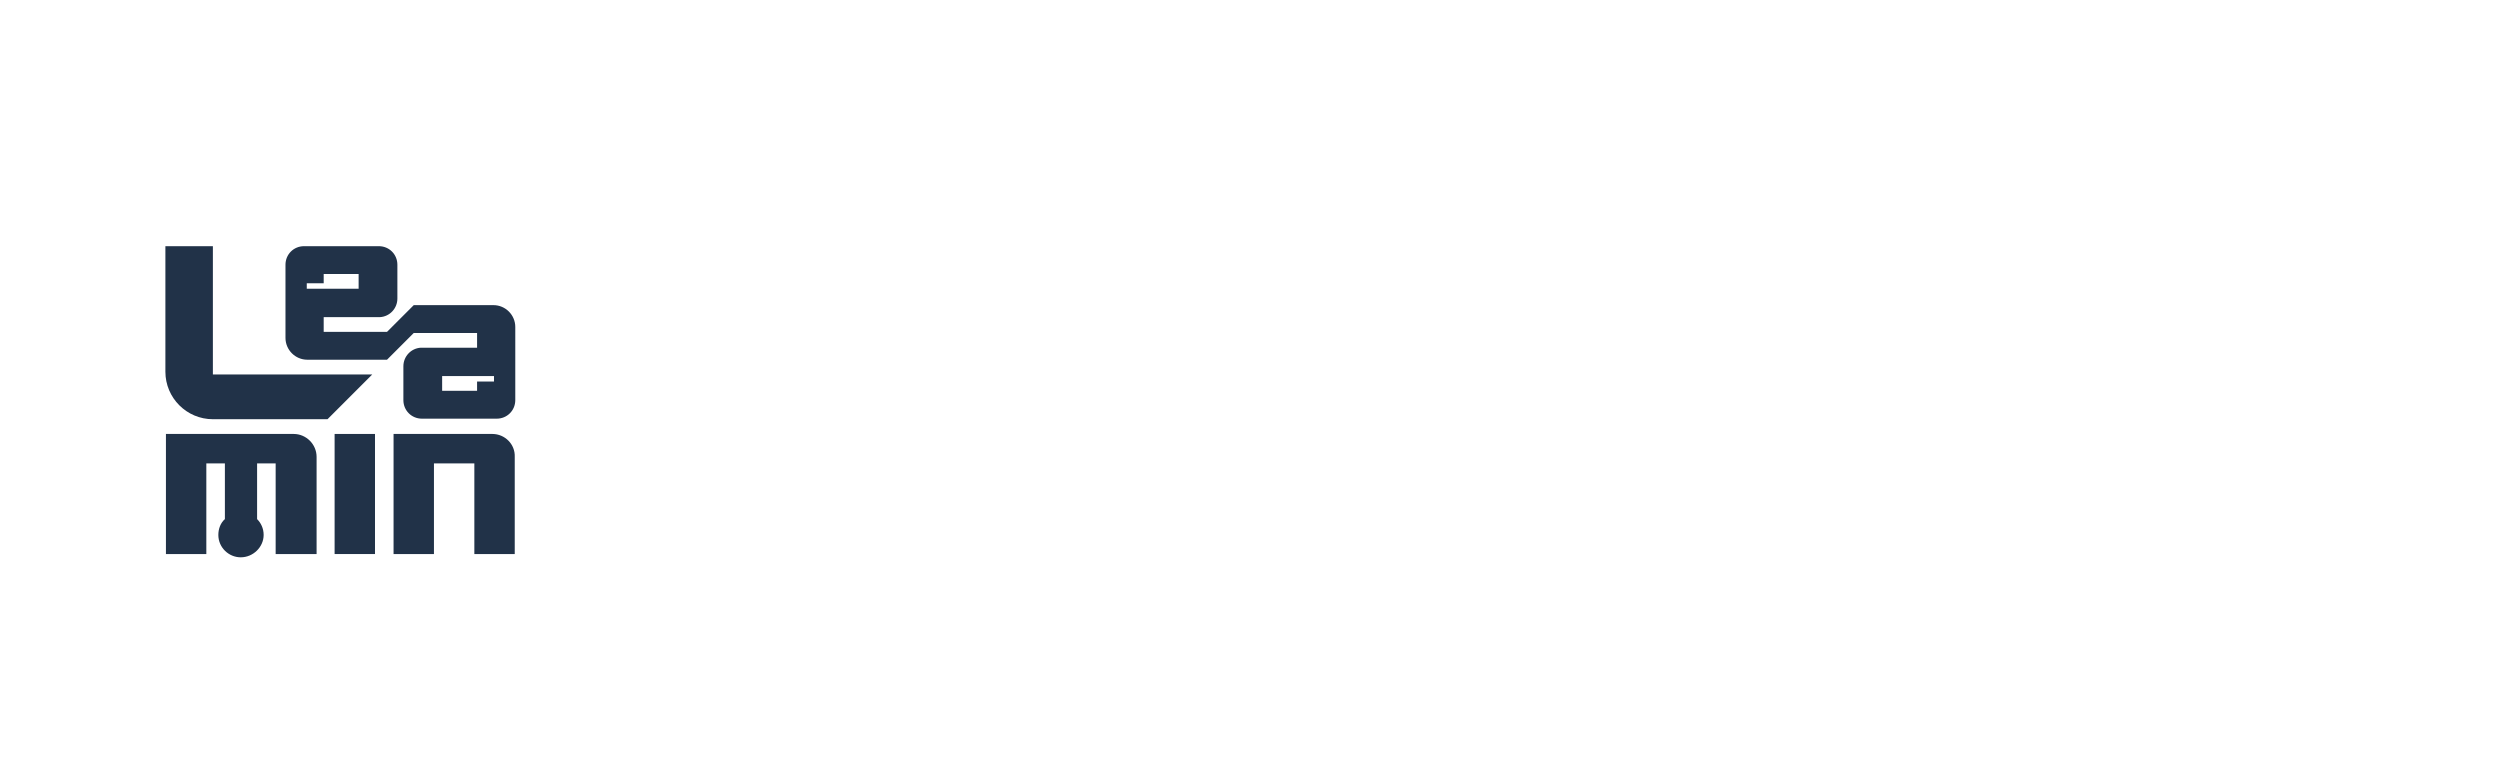<?xml version="1.0" encoding="utf-8"?>
<!-- Generator: Adobe Illustrator 24.2.3, SVG Export Plug-In . SVG Version: 6.00 Build 0)  -->
<svg version="1.1" xmlns="http://www.w3.org/2000/svg" xmlns:xlink="http://www.w3.org/1999/xlink" x="0px" y="0px"
	 viewBox="0 0 458 140" style="enable-background:new 0 0 458 140;" xml:space="preserve">
<style type="text/css">
	.st0{fill:#CCCCCC;}
	.st1{opacity:0.7;}
	.st2{clip-path:url(#SVGID_2_);}
	.st3{opacity:0.5;}
	.st4{clip-path:url(#SVGID_4_);}
	.st5{fill:#FFFFFF;}
	.st6{fill:none;stroke:#283C6C;stroke-linecap:round;stroke-miterlimit:10;}
	.st7{fill:#283C6C;}
	.st8{opacity:0.4;fill:url(#SVGID_5_);}
	.st9{opacity:0.4;fill:url(#SVGID_6_);}
	.st10{opacity:0.4;fill:url(#SVGID_7_);}
	.st11{opacity:0.4;fill:url(#SVGID_8_);}
	.st12{opacity:0.4;fill:url(#SVGID_9_);}
	.st13{fill:none;stroke:#FFFFFF;stroke-miterlimit:10;}
	.st14{fill:#003F7E;}
	.st15{fill:none;stroke:#003F7E;stroke-linecap:round;stroke-miterlimit:10;}
	.st16{fill:#003F7E;stroke:#FFFFFF;stroke-width:2;stroke-miterlimit:10;}
	.st17{fill:#FFFFFF;stroke:#003F7E;stroke-linecap:round;stroke-miterlimit:10;}
	.st18{fill:#E4B645;stroke:#003F7E;stroke-width:2;stroke-linecap:round;stroke-miterlimit:10;}
	.st19{fill:none;stroke:#000000;stroke-width:0.5;stroke-linecap:round;stroke-miterlimit:10;}
	.st20{fill:none;stroke:#000000;stroke-miterlimit:10;}
	.st21{fill:none;stroke:#000000;stroke-linecap:round;stroke-miterlimit:10;}
	.st22{fill:#E4B645;}
	.st23{fill:#9D7F4E;}
	.st24{fill:#7E5E3C;}
	.st25{fill:#53391D;}
	.st26{fill:url(#SVGID_10_);}
	.st27{fill:url(#SVGID_11_);}
	.st28{fill:url(#SVGID_12_);}
	.st29{fill:url(#SVGID_13_);}
	.st30{fill:url(#SVGID_14_);}
	.st31{fill:url(#SVGID_15_);}
	.st32{fill:url(#SVGID_16_);}
	.st33{fill:url(#SVGID_17_);}
	.st34{fill:url(#SVGID_18_);}
	.st35{fill:url(#SVGID_19_);}
	.st36{fill:url(#SVGID_20_);}
	.st37{fill:url(#SVGID_21_);}
	.st38{fill:url(#SVGID_22_);}
	.st39{fill:url(#SVGID_23_);}
	.st40{fill:url(#SVGID_24_);}
	.st41{fill:url(#SVGID_25_);}
	.st42{fill:url(#SVGID_26_);}
	.st43{fill:url(#SVGID_27_);}
	.st44{fill:url(#SVGID_28_);}
	.st45{fill:url(#SVGID_29_);}
	.st46{fill:url(#SVGID_30_);}
	.st47{fill:url(#SVGID_31_);}
	.st48{fill:url(#SVGID_32_);}
	.st49{fill:url(#SVGID_33_);}
	.st50{fill:url(#SVGID_34_);}
	.st51{fill:url(#SVGID_35_);}
	.st52{fill:url(#SVGID_36_);}
	.st53{fill:url(#SVGID_37_);}
	.st54{fill:url(#SVGID_38_);}
	.st55{fill:url(#SVGID_39_);}
	.st56{fill:none;stroke:#FFFFFF;stroke-width:0.75;stroke-linecap:round;stroke-miterlimit:10;}
	.st57{fill:none;stroke:#283C6C;stroke-linecap:round;stroke-miterlimit:10;stroke-dasharray:3.08,3.08;}
	.st58{fill:none;stroke:#283C6C;stroke-linecap:round;stroke-miterlimit:10;stroke-dasharray:3.078,3.078;}
	.st59{fill:none;stroke:#283C6C;stroke-linecap:round;stroke-miterlimit:10;stroke-dasharray:3.078,3.078;}
	.st60{fill:none;stroke:#283C6C;stroke-linecap:round;stroke-miterlimit:10;stroke-dasharray:3.068,3.068;}
	.st61{fill:none;stroke:#283C6C;stroke-linecap:round;stroke-miterlimit:10;stroke-dasharray:3.048,3.048;}
	.st62{fill:none;stroke:#283C6C;stroke-linecap:round;stroke-miterlimit:10;stroke-dasharray:3.079,3.079;}
	.st63{fill:none;stroke:#283C6C;stroke-linecap:round;stroke-miterlimit:10;stroke-dasharray:3.08,3.08;}
	.st64{fill:none;stroke:#283C6C;stroke-linecap:round;stroke-miterlimit:10;stroke-dasharray:3.078,3.078;}
	.st65{fill:url(#SVGID_40_);}
	.st66{fill:#D99923;}
	.st67{fill:#BD0027;}
	.st68{opacity:0.7;fill:url(#SVGID_41_);}
	.st69{fill:none;stroke:#FFFFFF;stroke-width:0.603;stroke-miterlimit:10;}
	.st70{fill:url(#SVGID_42_);}
	.st71{fill:none;}
	.st72{fill:none;stroke:#E4B645;stroke-width:1.385;stroke-miterlimit:10;}
	.st73{fill:url(#SVGID_43_);}
	.st74{fill:url(#SVGID_44_);}
	.st75{fill:#ECECEC;}
	.st76{clip-path:url(#SVGID_46_);}
	.st77{opacity:0.1;clip-path:url(#SVGID_48_);}
	.st78{fill:url(#SVGID_49_);}
	.st79{fill:url(#SVGID_50_);}
	.st80{fill:#F2F2F2;}
	.st81{clip-path:url(#SVGID_52_);fill:url(#SVGID_53_);}
	.st82{clip-path:url(#SVGID_52_);fill:url(#SVGID_54_);}
	.st83{fill:url(#SVGID_55_);}
	.st84{clip-path:url(#SVGID_57_);}
	.st85{fill:url(#SVGID_58_);}
	.st86{fill:url(#SVGID_59_);}
	.st87{fill:url(#SVGID_60_);}
	.st88{clip-path:url(#SVGID_62_);}
	.st89{opacity:0.1;clip-path:url(#SVGID_64_);}
	.st90{fill:url(#SVGID_65_);}
	.st91{opacity:0.3;}
	.st92{filter:url(#Adobe_OpacityMaskFilter);}
	.st93{clip-path:url(#SVGID_67_);fill:url(#SVGID_69_);}
	.st94{clip-path:url(#SVGID_67_);fill:url(#SVGID_70_);}
	.st95{clip-path:url(#SVGID_67_);fill:url(#SVGID_71_);}
	.st96{filter:url(#Adobe_OpacityMaskFilter_1_);}
	.st97{clip-path:url(#SVGID_73_);fill:url(#SVGID_75_);}
	.st98{clip-path:url(#SVGID_73_);fill:url(#SVGID_76_);}
	.st99{clip-path:url(#SVGID_73_);fill:url(#SVGID_77_);}
	.st100{fill:url(#SVGID_78_);}
	.st101{fill:url(#SVGID_79_);}
	.st102{fill:url(#SVGID_80_);}
	.st103{fill:url(#SVGID_81_);}
	.st104{fill:url(#SVGID_82_);}
	.st105{clip-path:url(#SVGID_84_);}
	.st106{fill:url(#SVGID_85_);}
	.st107{fill:url(#SVGID_86_);}
	.st108{fill:url(#SVGID_87_);}
	.st109{fill:url(#SVGID_88_);}
	.st110{fill:url(#SVGID_89_);}
	.st111{clip-path:url(#SVGID_91_);}
	.st112{fill:url(#SVGID_92_);stroke:#FFFFFF;stroke-width:0.766;stroke-miterlimit:10;}
	.st113{fill:url(#SVGID_93_);stroke:#FFFFFF;stroke-width:1.531;stroke-miterlimit:10;}
	.st114{fill:none;stroke:#74A6DB;stroke-width:0.86;stroke-miterlimit:10;}
	.st115{fill:#74A6DB;}
	.st116{fill:none;stroke:#74A6DB;stroke-width:0.383;stroke-miterlimit:10;}
	.st117{opacity:0.1;fill:#6C90B1;}
	.st118{fill:#293C5C;}
	.st119{fill:#3180A9;}
	.st120{fill:#F7B7A9;}
	.st121{fill:#7F9E67;}
	.st122{fill:#E3A799;}
	.st123{fill:#B37B65;}
	.st124{fill:url(#SVGID_94_);}
	.st125{fill:url(#SVGID_95_);}
	.st126{fill:url(#SVGID_96_);}
	.st127{fill:url(#SVGID_97_);}
	.st128{clip-path:url(#SVGID_99_);fill:#191818;}
	.st129{clip-path:url(#SVGID_99_);}
	.st130{fill:#191818;}
	.st131{fill:url(#SVGID_100_);}
	.st132{fill:url(#SVGID_101_);}
	.st133{fill:url(#SVGID_102_);}
	.st134{fill:url(#SVGID_103_);}
	.st135{fill:url(#SVGID_104_);}
	.st136{fill:url(#SVGID_105_);}
	.st137{fill:url(#SVGID_106_);}
	.st138{fill:url(#SVGID_107_);}
	.st139{fill:url(#SVGID_108_);}
	.st140{fill:url(#SVGID_109_);}
	.st141{fill:url(#SVGID_110_);stroke:#36A6E8;stroke-width:1.43;stroke-miterlimit:10;}
	.st142{fill:#172233;}
	.st143{opacity:0.2;fill:#1D1D1B;}
	.st144{fill:#81524F;}
	.st145{fill:url(#SVGID_111_);stroke:#FFFFFF;stroke-width:0.766;stroke-miterlimit:10;}
	.st146{fill:#143250;}
	.st147{fill:url(#SVGID_112_);}
	.st148{fill:none;stroke:#143250;stroke-width:1.5;stroke-miterlimit:10;}
	.st149{fill:url(#SVGID_113_);stroke:#143250;stroke-width:1.5;stroke-miterlimit:10;}
	.st150{fill:url(#SVGID_114_);stroke:#143250;stroke-width:0.403;stroke-miterlimit:10;}
	.st151{clip-path:url(#SVGID_118_);}
	.st152{fill:url(#SVGID_127_);}
	.st153{fill:#EAEAEA;}
	.st154{filter:url(#Adobe_OpacityMaskFilter_2_);}
	.st155{clip-path:url(#SVGID_129_);fill:url(#SVGID_131_);}
	.st156{clip-path:url(#SVGID_129_);fill:url(#SVGID_132_);}
	.st157{opacity:0.76;clip-path:url(#SVGID_129_);mask:url(#SVGID_130_);}
	.st158{filter:url(#Adobe_OpacityMaskFilter_3_);}
	.st159{clip-path:url(#SVGID_134_);fill:url(#SVGID_136_);}
	.st160{clip-path:url(#SVGID_134_);fill:url(#SVGID_137_);}
	.st161{opacity:0.76;clip-path:url(#SVGID_134_);mask:url(#SVGID_135_);}
	.st162{opacity:0.8;}
	.st163{clip-path:url(#SVGID_139_);}
	.st164{fill:url(#SVGID_140_);}
	.st165{fill:url(#SVGID_141_);}
	.st166{fill:url(#SVGID_142_);}
	.st167{fill:url(#SVGID_143_);}
	.st168{fill:url(#SVGID_144_);}
	.st169{fill:url(#SVGID_145_);}
	.st170{fill:url(#SVGID_146_);}
	.st171{fill:url(#SVGID_147_);}
	.st172{filter:url(#Adobe_OpacityMaskFilter_4_);}
	.st173{fill:url(#SVGID_149_);}
	.st174{mask:url(#SVGID_148_);}
	.st175{clip-path:url(#SVGID_151_);}
	.st176{filter:url(#Adobe_OpacityMaskFilter_5_);}
	.st177{fill:url(#SVGID_153_);}
	.st178{mask:url(#SVGID_152_);}
	.st179{clip-path:url(#SVGID_155_);}
	.st180{filter:url(#Adobe_OpacityMaskFilter_6_);}
	.st181{fill:url(#SVGID_157_);}
	.st182{mask:url(#SVGID_156_);}
	.st183{clip-path:url(#SVGID_159_);fill:url(#SVGID_160_);}
	.st184{clip-path:url(#SVGID_159_);}
	.st185{clip-path:url(#SVGID_162_);}
	.st186{filter:url(#Adobe_OpacityMaskFilter_7_);}
	.st187{fill:url(#SVGID_166_);}
	.st188{mask:url(#SVGID_165_);}
	.st189{clip-path:url(#SVGID_168_);}
	.st190{clip-path:url(#SVGID_170_);}
	.st191{clip-path:url(#SVGID_172_);}
	.st192{filter:url(#Adobe_OpacityMaskFilter_8_);}
	.st193{fill:url(#SVGID_176_);}
	.st194{mask:url(#SVGID_175_);}
	.st195{clip-path:url(#SVGID_178_);}
	.st196{filter:url(#Adobe_OpacityMaskFilter_9_);}
	.st197{fill:url(#SVGID_180_);}
	.st198{mask:url(#SVGID_179_);}
	.st199{clip-path:url(#SVGID_182_);}
	.st200{filter:url(#Adobe_OpacityMaskFilter_10_);}
	.st201{fill:url(#SVGID_184_);}
	.st202{mask:url(#SVGID_183_);}
	.st203{clip-path:url(#SVGID_186_);}
	.st204{filter:url(#Adobe_OpacityMaskFilter_11_);}
	.st205{fill:url(#SVGID_188_);}
	.st206{mask:url(#SVGID_187_);}
	.st207{clip-path:url(#SVGID_190_);}
	.st208{fill:url(#SVGID_191_);}
	.st209{fill:url(#SVGID_192_);}
	.st210{fill:url(#SVGID_193_);}
	.st211{fill-rule:evenodd;clip-rule:evenodd;fill:#E4B645;}
	.st212{fill:url(#SVGID_194_);}
	.st213{fill:url(#SVGID_195_);}
	.st214{fill:url(#SVGID_196_);}
	.st215{fill:#050523;}
	.st216{fill:url(#SVGID_197_);}
	.st217{fill:url(#SVGID_198_);}
	.st218{fill:url(#SVGID_199_);}
	.st219{opacity:0.6;}
	.st220{filter:url(#Adobe_OpacityMaskFilter_12_);}
	.st221{clip-path:url(#SVGID_201_);fill:url(#SVGID_203_);}
	.st222{clip-path:url(#SVGID_201_);fill:url(#SVGID_204_);}
	.st223{clip-path:url(#SVGID_201_);fill:url(#SVGID_205_);}
	.st224{clip-path:url(#SVGID_207_);}
	.st225{fill:url(#SVGID_210_);}
	.st226{fill:url(#SVGID_211_);}
	.st227{fill:url(#SVGID_212_);}
	.st228{fill:url(#SVGID_213_);}
	.st229{fill:url(#SVGID_214_);}
	.st230{fill:url(#SVGID_215_);}
	.st231{opacity:0.2;}
	.st232{fill:none;stroke:#FFFFFF;stroke-width:0.969;stroke-linecap:round;stroke-linejoin:round;stroke-miterlimit:10;}
	.st233{clip-path:url(#SVGID_217_);}
	.st234{fill:url(#SVGID_218_);}
	.st235{fill:url(#SVGID_219_);}
	.st236{fill:url(#SVGID_220_);}
	.st237{fill:url(#SVGID_221_);}
	.st238{fill:url(#SVGID_222_);}
	.st239{fill:url(#SVGID_223_);}
	.st240{fill:url(#SVGID_226_);}
	.st241{fill:url(#SVGID_227_);}
	.st242{fill:url(#SVGID_228_);}
	.st243{fill:url(#SVGID_229_);}
	.st244{fill:url(#SVGID_230_);}
	.st245{fill:url(#SVGID_231_);}
	.st246{fill:url(#SVGID_234_);}
	.st247{fill:url(#SVGID_235_);}
	.st248{fill:url(#SVGID_236_);}
	.st249{fill:url(#SVGID_237_);}
	.st250{fill:url(#SVGID_238_);}
	.st251{fill:url(#SVGID_239_);}
	.st252{fill:url(#SVGID_242_);}
	.st253{fill:url(#SVGID_243_);}
	.st254{fill:url(#SVGID_244_);}
	.st255{fill:url(#SVGID_245_);}
	.st256{fill:url(#SVGID_246_);}
	.st257{fill:url(#SVGID_247_);}
	.st258{clip-path:url(#SVGID_249_);}
	.st259{fill:#F5F5F5;}
	.st260{clip-path:url(#SVGID_251_);}
	.st261{fill:url(#SVGID_252_);}
	.st262{fill:url(#SVGID_253_);}
	.st263{fill:url(#SVGID_254_);}
	.st264{fill:url(#SVGID_255_);}
	.st265{clip-path:url(#SVGID_267_);fill:#EAEAEA;}
	.st266{clip-path:url(#SVGID_267_);}
	.st267{clip-path:url(#SVGID_271_);fill:url(#SVGID_272_);}
	.st268{clip-path:url(#SVGID_271_);}
	.st269{clip-path:url(#SVGID_276_);}
	.st270{opacity:0.75;}
	.st271{fill:url(#SVGID_277_);}
	.st272{clip-path:url(#SVGID_279_);}
	.st273{clip-path:url(#SVGID_281_);}
	.st274{clip-path:url(#SVGID_283_);}
	.st275{clip-path:url(#SVGID_285_);}
	.st276{clip-path:url(#SVGID_287_);}
	.st277{fill:#C7C7C7;}
	.st278{clip-path:url(#SVGID_305_);}
	.st279{fill:url(#SVGID_316_);}
	.st280{fill:#ED9A00;}
	.st281{fill:#F3B837;}
	.st282{fill:#DE0024;}
	.st283{fill:#213248;}
	.st284{fill:url(#SVGID_317_);}
	.st285{fill:url(#SVGID_318_);}
	.st286{fill:url(#SVGID_319_);}
	.st287{fill:url(#SVGID_320_);}
	.st288{fill:url(#SVGID_321_);}
	.st289{fill:#F7B52C;}
	.st290{fill:url(#SVGID_322_);}
	.st291{fill:url(#SVGID_323_);}
</style>
<g id="圖層_1">
</g>
<g id="底色">
	<g>
		<g>
			<path class="st5" d="M164.2,81.2h-28.3v-3.8h28.3V81.2z M152.6,52.4v2.8h11.1v3.7h-27.4v-3.7h11.3v-2.8H152.6z M143.3,60.2
				l2.2,10.9c0.1,0.7,0.4,1,1,1h2.3v3.8h-4.7c-1.5,0-2.3-0.7-2.7-2.1l-3-13.6H143.3z M162,60l-2.2,11.8c-0.6,2.8-2,4.2-4.2,4.2h-4.2
				v-4h2.5c0.5,0,0.9-0.7,1.2-2l1.7-10H162z"/>
			<g>
				<path class="st5" d="M189.6,81.3h3.7c1.9,0,2.8-0.9,2.8-2.8V52.8h-14.5v23.8c0,0.6-0.3,0.9-0.9,0.9h-0.2l0.6,3.7h2.3
					c1.8,0,2.7-0.9,2.7-2.8v-6.3h5.5v4.5c0,0.6-0.3,0.9-0.9,0.9H189L189.6,81.3z M168.7,81.3h8.2c1.9,0,2.8-0.9,2.8-2.8V52.8h-11
					V81.3z M174.7,77.6h-2v-9.1h2.9v8.2C175.6,77.3,175.3,77.6,174.7,77.6z M191.6,68.5h-5.5v-4.1h5.5V68.5z M175.6,64.8h-2.9v-8.3
					h2.9V64.8z M191.6,60.7h-5.5v-4.2h5.5V60.7z"/>
			</g>
			<g>
				<polygon class="st5" points="203.7,81.3 208.4,81.3 208.4,58.5 211.9,58.5 211.9,54.9 208.4,54.9 208.4,52.3 203.7,52.3 
					203.7,54.9 200,54.9 200,58.5 203.7,58.5 				"/>
				<path class="st5" d="M199.7,78.4l-0.5-2.9h0.4c0.2,0,0.6-0.2,0.6-0.6V60h2.5v15.6C202.6,78.1,199.7,78.4,199.7,78.4z"/>
				<path class="st5" d="M228.9,56.8v-4h-15.8v23.9c0,0.5-0.2,0.7-0.8,0.7H212V60.2h-2.4v18.9h2.1l0.4,2.4h2.8
					c1.3,0,2.1-0.5,2.6-1.3l0.2,1.3h1.8c1.5,0,2.6-0.6,3.1-1.9l0.4-1.1l0.2,0.4c0.5,1.7,1.5,2.6,3.1,2.6h2.8v-4h-0.6
					c-0.6,0-0.9-0.1-1.1-0.6c-0.2-0.5-1.9-4.7-1.9-4.7l3.1-8.2v-5.1h-10.7v-2H228.9z M224.3,62.6l-1.5,3.9l-0.7-1.7h-4.1l2.8,7.4
					l-1.7,4.6c-0.2,0.5-0.6,0.7-1.2,0.9l-0.2,0v-15H224.3z"/>
			</g>
			<g>
				<path class="st5" d="M231.9,81.3h28.5v-3.7h-11.8v-8.6h10.8v-3.4h-10.8v-2.7h10.8v-2.4h1.3v-3.6h-0.8c-0.5,0-0.7-0.2-0.9-0.5
					c-0.2-0.3-2.3-3.4-2.3-3.4h-21c0,0-1.5,2.6-1.8,3.1c-0.3,0.4-0.6,0.7-1.1,0.7h-1v3.6h1.3v2.4h10.9v2.7h-10.9v3.4h10.9v8.6h-12
					V81.3z M249.9,75.6h4.7c1.2,0,1.8-0.7,2.7-2.1l1.6-2.8h-5.1l-0.4,0.9c-0.4,0.7-0.9,1.1-1.8,1.1h-1.7V75.6z M233.3,70.8l0.9,2.9
					c0.3,1.3,1.3,1.9,2.9,1.9h5v-2.9h-2.1c-0.7,0-1.1-0.2-1.3-0.7l-0.5-1.2H233.3z M255.1,59.2h-17.7l0.4-0.8l0.8-1.8h15.1l1.1,1.9
					L255.1,59.2z"/>
			</g>
			<g>
				<path class="st5" d="M284.6,78.9l0.3,0.4c0.9,1.4,1.9,2,3.3,2h4.3v-3.7h-1.9c-0.6,0-1.1-0.2-1.4-0.6l-1.7-2.1l4.5-6.2v-4H277
					v3.7h9.3l-1.9,2.8l-0.7-0.9h-5.5l3.6,4.8l-0.9,1.4c-0.6,0.8-1.5,1.2-2.8,1.2h-1.3l0.6,3.7h3.4c1.5,0,2.6-0.5,3.4-1.7L284.6,78.9
					z M270.4,81.3h2c1.9,0,2.8-0.9,2.8-2.8V52.8h-10.6v23.8c0,0.6-0.3,0.9-0.9,0.9h-0.2l0.6,3.7h1.8c1.9,0,2.8-0.9,2.8-2.8v-5.7h2.5
					v3.9c0,0.6-0.3,0.9-0.9,0.9h-0.4L270.4,81.3z M271.1,69.1h-2.5v-4.5h2.5V69.1z M282.4,56.5h4.2v3.7c0,1.8,0.9,2.7,2.8,2.7h2.9
					v-3.6h-0.4c-0.6,0-0.9-0.3-0.9-0.9v-5.5h-13v5.5c0,0.6-0.3,0.9-0.9,0.9h-0.6l0.6,3.6h2.6c1.9,0,2.8-0.9,2.8-2.7V56.5z M271.1,61
					h-2.5v-4.5h2.5V61z"/>
			</g>
			<g>
				<path class="st5" d="M316,81.3h4.1c1.8,0,2.7-0.9,2.7-2.8V65.1h-18.3v3.7h3.6l-2,7.7c-0.2,0.7-0.6,1.1-1.3,1.1h-1l0.7,3.7h2.9
					c1.5,0,2.4-0.7,2.9-2.2l2.8-10.3h5.2v7.8c0,0.6-0.3,0.9-0.9,0.9h-1.9L316,81.3z M297.3,81.3h4.6V62.4h-0.8l2.5-9.9h-4.9l-2,8.4
					c-0.2,0.7-0.6,1.1-1.3,1.1h-0.2l0.7,3.6h1.3V81.3z M306.2,56.4h10.4l2.1,5c0.8,1.4,1.8,2.2,3.1,2.2h2.5v-3.7h-0.5
					c-0.4,0-0.8-0.3-1.1-0.9l-2.6-6.2h-13.8V56.4z M304.3,63.6h2.4c1.3,0,2.3-0.7,2.9-2.1l1.6-3.4h-4.8l-0.5,1c-0.3,0.7-1,1-1.9,1
					h-0.3L304.3,63.6z"/>
			</g>
			<g>
				<path class="st5" d="M343.8,81.3h8.7c1.9,0,2.8-0.9,2.8-2.8V60.4h-19.6l1.9-2.6h18.6v-3.6h-15.9l1.4-1.8h-6l-1.4,1.8h-7v3.6h4.1
					l-2,2.6c-0.3,0.4-0.9,0.7-1.6,0.7h-0.8l0.7,3.7h1v16.5h4.6v-6h17.4v1.6c0,0.6-0.3,0.9-0.9,0.9h-6.4L343.8,81.3z M350.6,72.1
					h-17.4v-2.6h17.4V72.1z M350.6,66.3h-17.4v-2.5h17.4V66.3z"/>
			</g>
			<g>
				<path class="st5" d="M378.6,69.6l2.1,10c0.4,1.1,1.5,1.7,3.2,1.7h4v-3.7h-2.1c-1.1,0-1.2-0.2-1.4-0.6c-0.1-0.2-0.5-1.9-0.5-1.9
					l0.2,0c1.4-0.2,2.5-0.7,2.9-2.3l0.7-3.2h-2.9l-0.3,1.9c-0.2,0.7-0.6,0.9-1.1,1l-0.2,0l-0.8-2.9H378.6z M372.5,52.7v25.8
					c0,1.9,0.9,2.8,2.8,2.8h3.9v-3.7H378c-0.6,0-0.9-0.3-0.9-0.9v-8.8h7.4c1.8,0,2.8-0.9,2.8-2.8V52.7H372.5z M359.6,81.3h4.5v-2.6
					h3.8c1.9,0,2.8-0.9,2.8-2.8v-7c0-1.8-0.8-2.7-2.4-3l-1.2-0.2l1.2-0.2c1.5-0.2,2.3-1.2,2.4-2.9v-7.2c0-1.8-0.9-2.7-2.8-2.7h-8.3
					V81.3z M365.3,74.9h-1.1v-7.3h1.1c0.6,0,0.9,0.3,0.9,0.9V74C366.2,74.6,365.9,74.9,365.3,74.9z M381.8,64.4h-4.7v-2.6h5.7v1.6
					C382.7,64.1,382.4,64.4,381.8,64.4z M365.3,64h-1.1v-7.6h1.1c0.6,0,0.9,0.3,0.9,0.9V63C366.2,63.6,365.9,64,365.3,64z
					 M382.7,58.9h-5.7v-2.8h5.7V58.9z"/>
			</g>
			<g>
				<path class="st5" d="M391.9,81.3h24.4c1.1,0,1.8-0.3,2.2-0.8c0.4-0.6,0.6-2,0-3l-3.4-6.9h-5.4l2.9,5.3c0.2,0.5,0.1,1-0.1,1.3
					c-0.2,0.2-0.5,0.3-0.8,0.3h-14l10.5-14.9h-5.6l-10.7,15.2V81.3z M395.4,56.5h14.9l3.7,6.9c0.8,1.5,1.8,2.2,3.1,2.2h2.9v-3.6
					h-0.9c-0.4,0-0.7-0.3-1.1-1l-4.4-8.1h-18.2V56.5z M391.5,65.6h2.3c1.4,0,2.4-0.7,3-2.1l2.3-5.1h-4.6l-1.4,2.5
					c-0.4,0.7-1,1-1.9,1h-0.4L391.5,65.6z"/>
			</g>
			<g>
				<path class="st5" d="M445.1,81.3h2.9c1.9,0,2.8-0.9,2.8-2.8V53h-27.3v3.7h22.7v19.9c0,0.6-0.3,0.9-0.9,0.9h-0.7L445.1,81.3z
					 M423.7,79.9h16.7c1.9,0,2.8-0.9,2.8-2.8V66.3h-19.5V79.9z M437.7,76.3h-9.3V70h10.2v5.3C438.6,75.9,438.3,76.3,437.7,76.3z
					 M423.3,63.3h20.4v-3.7h-20.4V63.3z"/>
			</g>
		</g>
		<g>
			<path class="st5" d="M69.1,5.3L1,73.4l61.3,61.3l51.1-51.1V49.6l0,0L69.1,5.3z M112.8,83L96.4,66.6l16.4-16.4V83z"/>
			<g>
				<path class="st283" d="M68.2,68.6H39v-9.1c0,0,0-14.4,0-14.4h-8.7v23v0c0,4.8,3.9,8.7,8.7,8.7c0.3,0,21,0,21,0L68.2,68.6z"/>
				<path class="st283" d="M90.4,55.9H75.8l-4.9,4.9H59.3v-2.7h10.1c0.1,0,0.2,0,0.2,0c1.8-0.1,3.2-1.6,3.2-3.4v0v0v-6.2
					c0-1.9-1.5-3.4-3.4-3.4c0,0,0,0,0,0c0,0,0,0,0,0H55.8c0,0,0,0,0,0c0,0-0.1,0-0.1,0c-1.9,0-3.4,1.5-3.4,3.4v13.4c0,2.2,1.8,4,4,4
					h14.6l4.9-4.9h11.6v2.7H77.3c-0.1,0-0.2,0-0.2,0c-1.8,0.1-3.2,1.6-3.2,3.4v0v0v6.2c0,1.9,1.5,3.4,3.4,3.4c0,0,0,0,0,0h0h13.6
					c0,0,0,0,0,0c0,0,0.1,0,0.1,0c1.9,0,3.4-1.5,3.4-3.4V59.9C94.4,57.7,92.6,55.9,90.4,55.9z M56.2,52.9v-1h3.1v-1.7h6.4v2.7h-6.4
					v0H56.2z M90.5,69.9h-3.1v1.7h-6.4v-2.7h6.4v0h3.1V69.9z"/>
				<rect x="61.3" y="79.5" class="st283" width="7.4" height="22"/>
				<path class="st283" d="M53.8,79.5H30.4v22h7.4V84.9h3.4v10.2c-0.8,0.7-1.2,1.8-1.2,2.9c0,2.3,1.9,4.1,4.1,4.1
					c2.3,0,4.2-1.9,4.2-4.1c0-1.2-0.5-2.2-1.2-2.9V84.9h3.4v16.6H58V83.7C58,81.4,56.1,79.5,53.8,79.5z"/>
				<path class="st283" d="M90.2,79.5H72.1v22h7.4V84.9h7.4v16.6h7.4V83.7C94.4,81.4,92.5,79.5,90.2,79.5z"/>
			</g>
		</g>
	</g>
</g>
<g id="icon">
</g>
<g id="TOP">
</g>
<g id="T-pic">
</g>
<g id="連結標示">
</g>
</svg>
